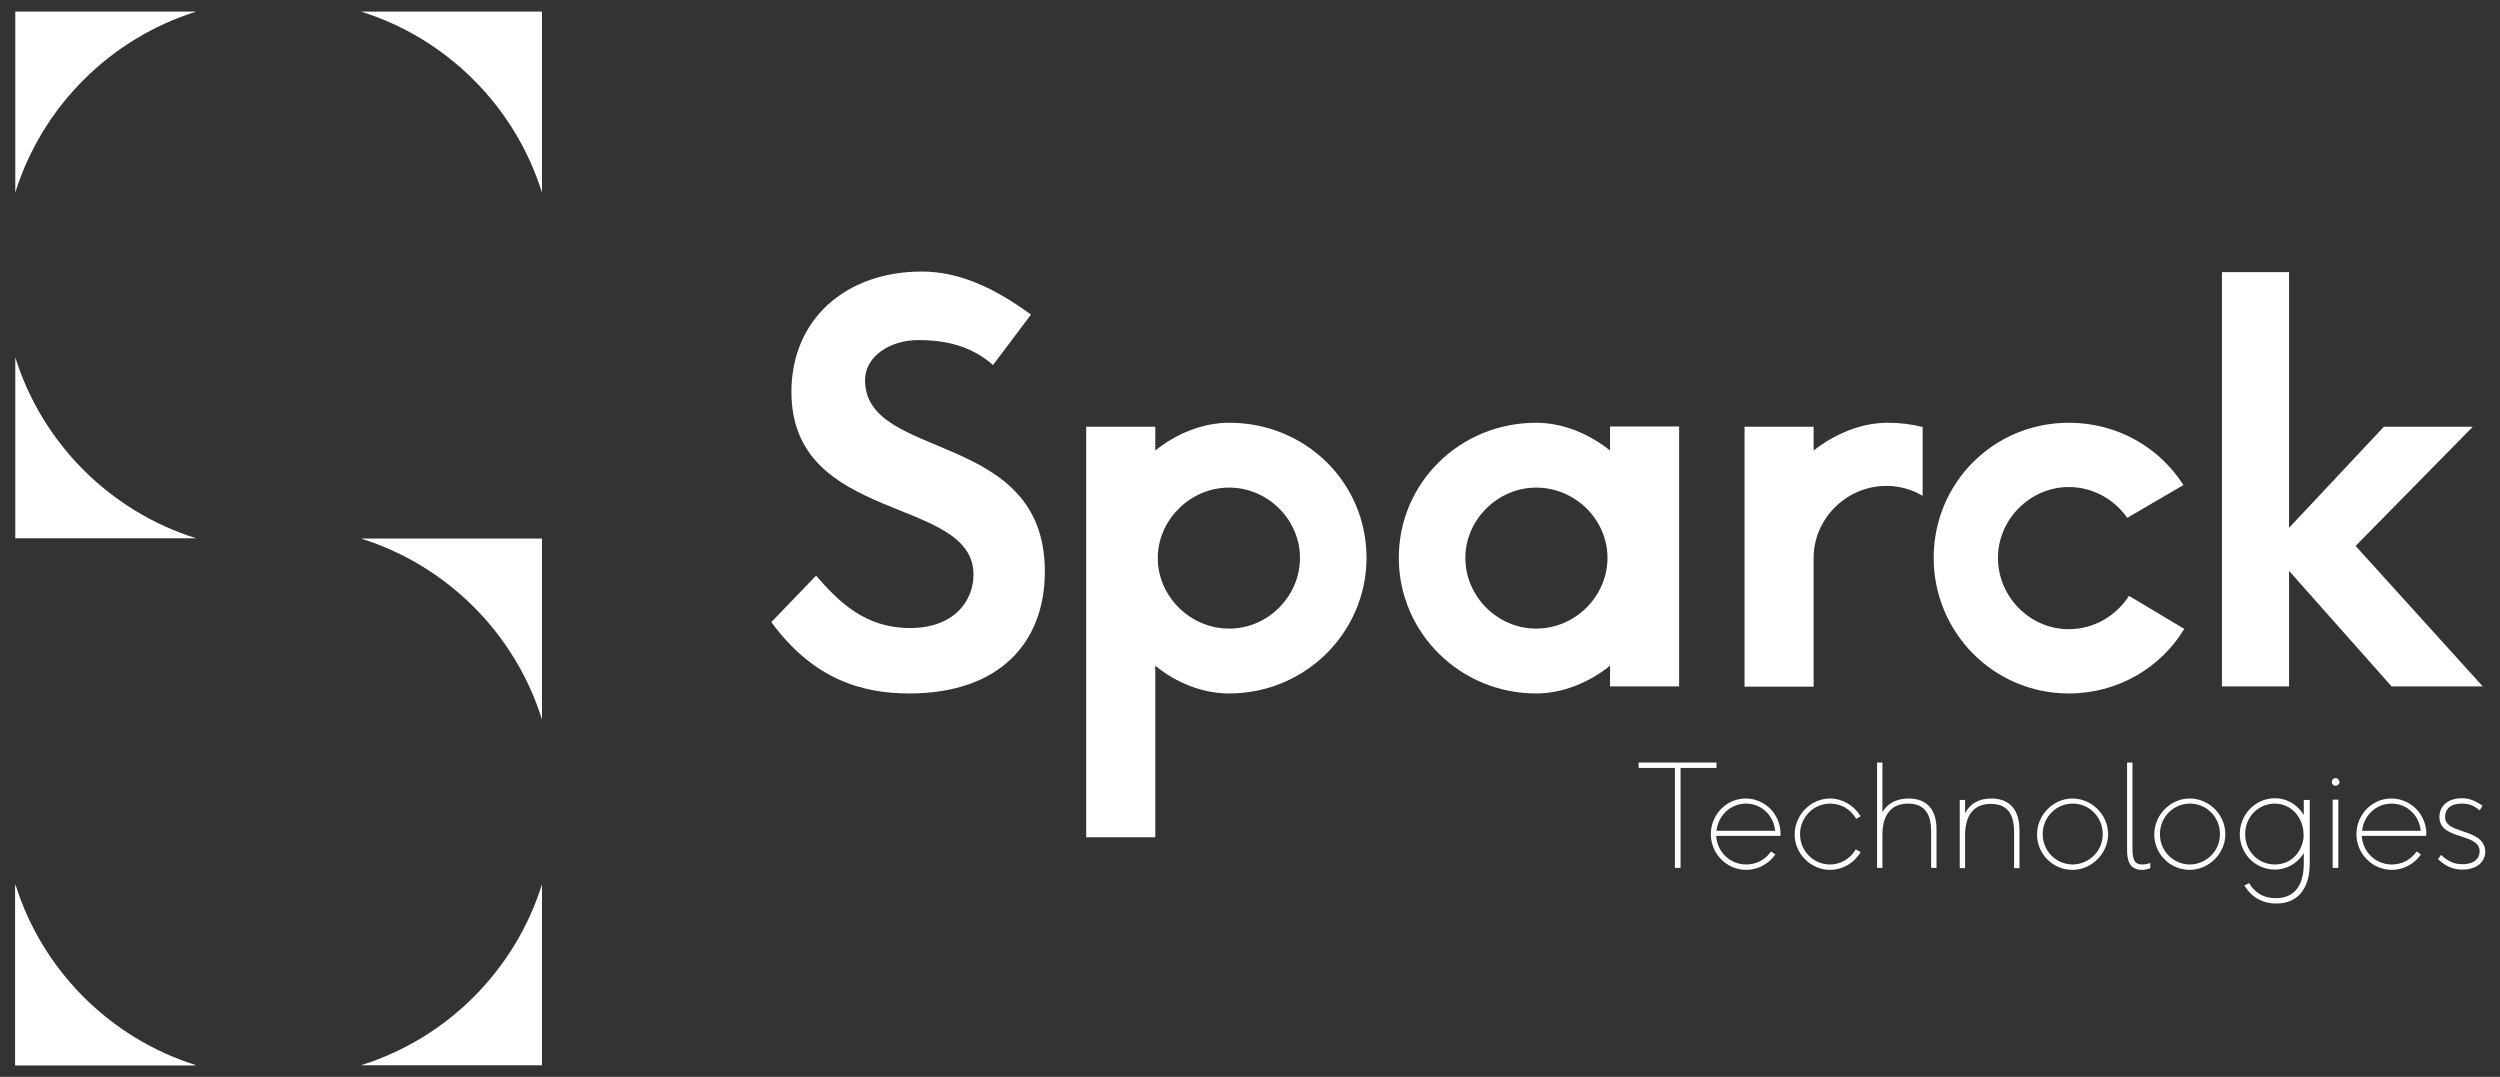 <?xml version="1.0" encoding="utf-8"?>
<!-- Generator: Adobe Illustrator 28.2.0, SVG Export Plug-In . SVG Version: 6.00 Build 0)  -->
<svg version="1.1" id="Layer_1" xmlns="http://www.w3.org/2000/svg" xmlns:xlink="http://www.w3.org/1999/xlink" x="0px" y="0px" viewBox="0 0 882.9 380.3" style="enable-background:new 0 0 882.9 380.3;" xml:space="preserve">
<rect x="0" y="0" width="882.9" height="380.3" fill="#333333" stroke="none"/>
<style type="text/css">
	.st0{fill:#FFFFFF;}
</style>
<path class="st0" d="M813.6,294.9c-0.2,5.1-3.8,10.4-10.2,10.4c-5.9,0-10.5-4.7-10.5-10.7c0-6.7,5.3-10.8,10.4-10.8
	c6.2,0,10,5.2,10.2,10.3V294.9L813.6,294.9z M813.6,282.4v5.4c-2.3-3.7-6-5.9-10.2-5.9c-6.8,0-12.4,5.7-12.4,12.7
	c0,6.9,5.5,12.5,12.4,12.5c4.2,0,8-2.2,10.2-5.8v3.6c0,8-3.4,12.3-9.9,12.3c-4.1,0-7.1-1.7-9.3-5.1l-0.1-0.2l-1.7,0.8l0.2,0.3
	c2.5,4,6.4,6.1,11.1,6.1c7.5,0,11.8-5.2,11.8-14.1v-22.5H813.6L813.6,282.4z"/>
<path class="st0" d="M703.2,282c-4.3,0-7.6,1.9-9.2,5.2v-4.7h-1.9v24.1h1.9v-11.8c0-7,3.2-10.9,9-10.9c5.6,0,8.3,3.2,8.3,9.9v12.8
	h1.9v-13.3C713.2,285.9,709.7,282,703.2,282L703.2,282z"/>
<path class="st0" d="M674,282c-4.2,0-7.6,1.8-9.2,4.9v-17.6h-1.9v37.2h1.9v-11.8c0-7,3.2-10.9,9-10.9c5.6,0,8.2,3.2,8.2,9.9v12.8
	h1.9v-13.3C684,285.9,680.5,282,674,282L674,282z"/>
<path class="st0" d="M606.2,293.4c0.6-5.5,5-9.6,10.4-9.6c5.4,0,9.8,4.1,10.3,9.6H606.2L606.2,293.4z M616.5,282
	c-6.8,0-12.3,5.7-12.3,12.6c0,6.9,5.6,12.6,12.5,12.6c4,0,7.8-2,10.1-5.2l0.2-0.2l-1.5-1.1l-0.2,0.2c-2,2.8-5.1,4.4-8.6,4.4
	c-5.7,0-10.3-4.4-10.6-10.1h22.7v-0.6C628.9,287.6,623.3,282,616.5,282L616.5,282z"/>
<path class="st0" d="M869.8,293.6c-3.3-1.1-6.3-2.1-6.3-5.1c0-1.4,0.6-4.7,5.9-4.7c2.4,0,4.3,0.7,6.1,2.2l0.2,0.2l1-1.6l-0.2-0.2
	c-2.5-1.7-4.6-2.5-7-2.5c-4.8,0-8,2.6-8,6.6c0,4.4,3.9,5.7,7.7,6.9c3.3,1.1,6.5,2.1,6.5,5.2c0,1.1-0.4,4.6-6.1,4.6
	c-1.9,0-4.4-0.4-7.3-3.1l-0.2-0.2l-1.1,1.5l0.2,0.2c2.6,2.4,5.2,3.5,8.4,3.5c4.9,0,8.1-2.5,8.1-6.5
	C877.5,296.2,873.4,294.8,869.8,293.6L869.8,293.6z"/>
<path class="st0" d="M655.3,300.1c-1.9,3.2-5.3,5.2-9,5.2c-5.9,0-10.6-4.8-10.6-10.7c0-5.9,4.7-10.8,10.6-10.8
	c3.8,0,7.2,1.9,9.1,5.2l0.1,0.2l1.6-0.9l-0.1-0.2c-2.3-3.7-6.4-6.1-10.7-6.1c-6.8,0-12.5,5.8-12.5,12.7c0,6.8,5.7,12.5,12.5,12.5
	c4.3,0,8.4-2.3,10.7-6.1l0.1-0.2l-1.7-0.9L655.3,300.1L655.3,300.1z"/>
<polygon class="st0" points="606.2,269.3 578.7,269.3 578.7,271.2 591.5,271.2 591.5,306.5 593.5,306.5 593.5,271.2 606.2,271.2 
	606.2,269.3 "/>
<polygon class="st0" points="823.8,306.5 825.8,306.5 825.8,282.4 823.8,282.4 823.8,306.5 "/>
<path class="st0" d="M756.5,305.3c-2.5,0-3.4-1.5-3.4-5.6v-30.4h-1.9V300c0,3.5,0.6,7.2,5.3,7.2c1.1,0,1.6-0.2,2.7-0.5l0.2-0.1v-1.8
	l-0.4,0.1C758.1,305.2,757.3,305.3,756.5,305.3L756.5,305.3z"/>
<path class="st0" d="M824.8,274.8c-0.7,0-1.3,0.6-1.3,1.4c0,0.7,0.6,1.3,1.3,1.3c0.8,0,1.4-0.6,1.4-1.3
	C826.1,275.4,825.6,274.8,824.8,274.8L824.8,274.8z"/>
<path class="st0" d="M191.4,68V4.1h-63.9C157.9,13.6,181.9,37.6,191.4,68"/>
<g>
	<path class="st0" d="M191.4,254.1v-63.9h-63.9C157.9,199.7,181.9,223.7,191.4,254.1"/>
	<path class="st0" d="M5.4,312.5v63.7h63.1C38.5,366.5,14.8,342.7,5.4,312.5"/>
	<path class="st0" d="M5.4,126.2v63.9h63.9C38.9,180.6,14.9,156.6,5.4,126.2"/>
	<path class="st0" d="M69.3,4.1H5.4V68C14.9,37.6,38.9,13.6,69.3,4.1"/>
	<path class="st0" d="M5.4,312.3v63.9h63.9C38.9,366.7,14.9,342.7,5.4,312.3"/>
</g>
<path class="st0" d="M127.5,376.2h63.9v-63.9C181.9,342.7,157.9,366.7,127.5,376.2"/>
<polygon class="st0" points="784.7,96.1 784.7,242.4 808.4,242.4 808.4,201.6 844.6,242.4 876.8,242.4 831.9,192.8 873.3,150.7 
	841.9,150.7 808.4,186.4 808.4,96.1 784.7,96.1 "/>
<path class="st0" d="M272.4,219.7c14.8,20.2,32,25.2,48.7,25.2c31.6,0,47.9-17.7,47.9-43.1c0-50.2-63.5-38.8-63.5-67.5
	c0-8.6,9-14.2,18.8-14.2c8.9,0,18.3,1.7,26.4,8.8l13.4-17.8c-13.7-10-25.9-15.2-38.6-15.2c-26.6,0-46,16.7-46,42.5
	c0,46.8,64.3,36.6,64.3,64.5c0,8.9-6.4,18.9-22.5,18.9c-15.8,0-25.2-9.4-33.1-18.5L272.4,219.7L272.4,219.7z"/>
<path class="st0" d="M679,175.1v-24.3c-3.9-1-8.1-1.5-12.4-1.5c-9.2,0-18.6,3.9-26.1,9.8v-8.4h-24.4v91.8h24.4V197
	c0-13.7,11.5-25.4,25.7-25.4C670.9,171.6,675.3,172.9,679,175.1"/>
<path class="st0" d="M751.4,182.8l19.7-11.5c-8.5-13.3-23.3-22-40.5-22c-26.5,0-47.7,21.2-47.7,47.7c0,26.4,21.2,47.9,47.7,47.9
	c17.4,0,32.5-9.1,40.8-22.8L752,210.5l-0.1-0.1c-4.5,7-12.3,11.8-21.3,11.8c-13.8,0-25-11.5-25-25.2c0-13.5,11.3-25,25-25
	c8.6,0,16.1,4.4,20.6,10.8L751.4,182.8L751.4,182.8z"/>
<path class="st0" d="M732,305.3c-5.9,0-10.6-4.8-10.6-10.7c0-6,4.7-10.8,10.6-10.8c5.9,0,10.6,4.8,10.6,10.7
	C742.6,301.2,737.1,305.3,732,305.3L732,305.3z M731.9,282c-6.8,0-12.5,5.8-12.5,12.7c0,6.9,5.6,12.5,12.5,12.5
	c6.8,0,12.6-5.8,12.6-12.6C744.5,287.7,738.7,282,731.9,282L731.9,282z"/>
<path class="st0" d="M773.4,305.3c-5.9,0-10.6-4.8-10.6-10.7c0-6,4.7-10.8,10.6-10.8c5.9,0,10.6,4.8,10.6,10.7
	C784,301.2,778.5,305.3,773.4,305.3L773.4,305.3z M773.3,282c-6.8,0-12.5,5.8-12.5,12.7c0,6.9,5.6,12.5,12.5,12.5
	c6.8,0,12.6-5.8,12.6-12.6C785.9,287.7,780.2,282,773.3,282L773.3,282z"/>
<path class="st0" d="M834.2,293.4c0.6-5.5,5-9.6,10.4-9.6c5.4,0,9.8,4.1,10.3,9.6H834.2L834.2,293.4z M856.9,294.6
	c0-7-5.5-12.6-12.4-12.6c-6.8,0-12.3,5.7-12.3,12.6c0,6.9,5.6,12.6,12.5,12.6c4,0,7.8-2,10.1-5.2l0.2-0.2l-1.5-1.1l-0.2,0.2
	c-2,2.8-5.1,4.4-8.6,4.4c-5.7,0-10.3-4.4-10.6-10.1h22.7V294.6L856.9,294.6z"/>
<path class="st0" d="M434.1,222c-13.5,0-24.6-10.9-25.2-23.8V196c0.6-12.8,11.6-23.8,25.2-23.8c13.7,0,25,11.4,25,24.8
	C459.1,210.5,447.9,222,434.1,222L434.1,222z M434.1,149.3c-9.4,0-18.8,3.9-26.1,9.8v-8.4h-24.4v145h24.4v-60.6
	c7.3,6,16.6,9.8,26.1,9.8c26.9,0,48.5-21.6,48.5-47.9C482.6,170.4,461.1,149.3,434.1,149.3L434.1,149.3z"/>
<path class="st0" d="M542.5,222c-13.7,0-25-11.4-25-25c0-13.3,11.3-24.8,25-24.8c13.9,0,25.2,11.4,25.2,24.8
	C567.7,210.5,556.4,222,542.5,222L542.5,222z M568.6,150.7v8.4c-7.5-6-16.8-9.8-26.1-9.8c-26.9,0-48.5,21.2-48.5,47.7
	c0,26.4,21.6,47.9,48.5,47.9c9.4,0,18.8-3.9,26.1-9.8v7.3h24.4v-91.8H568.6L568.6,150.7z"/>
</svg>
